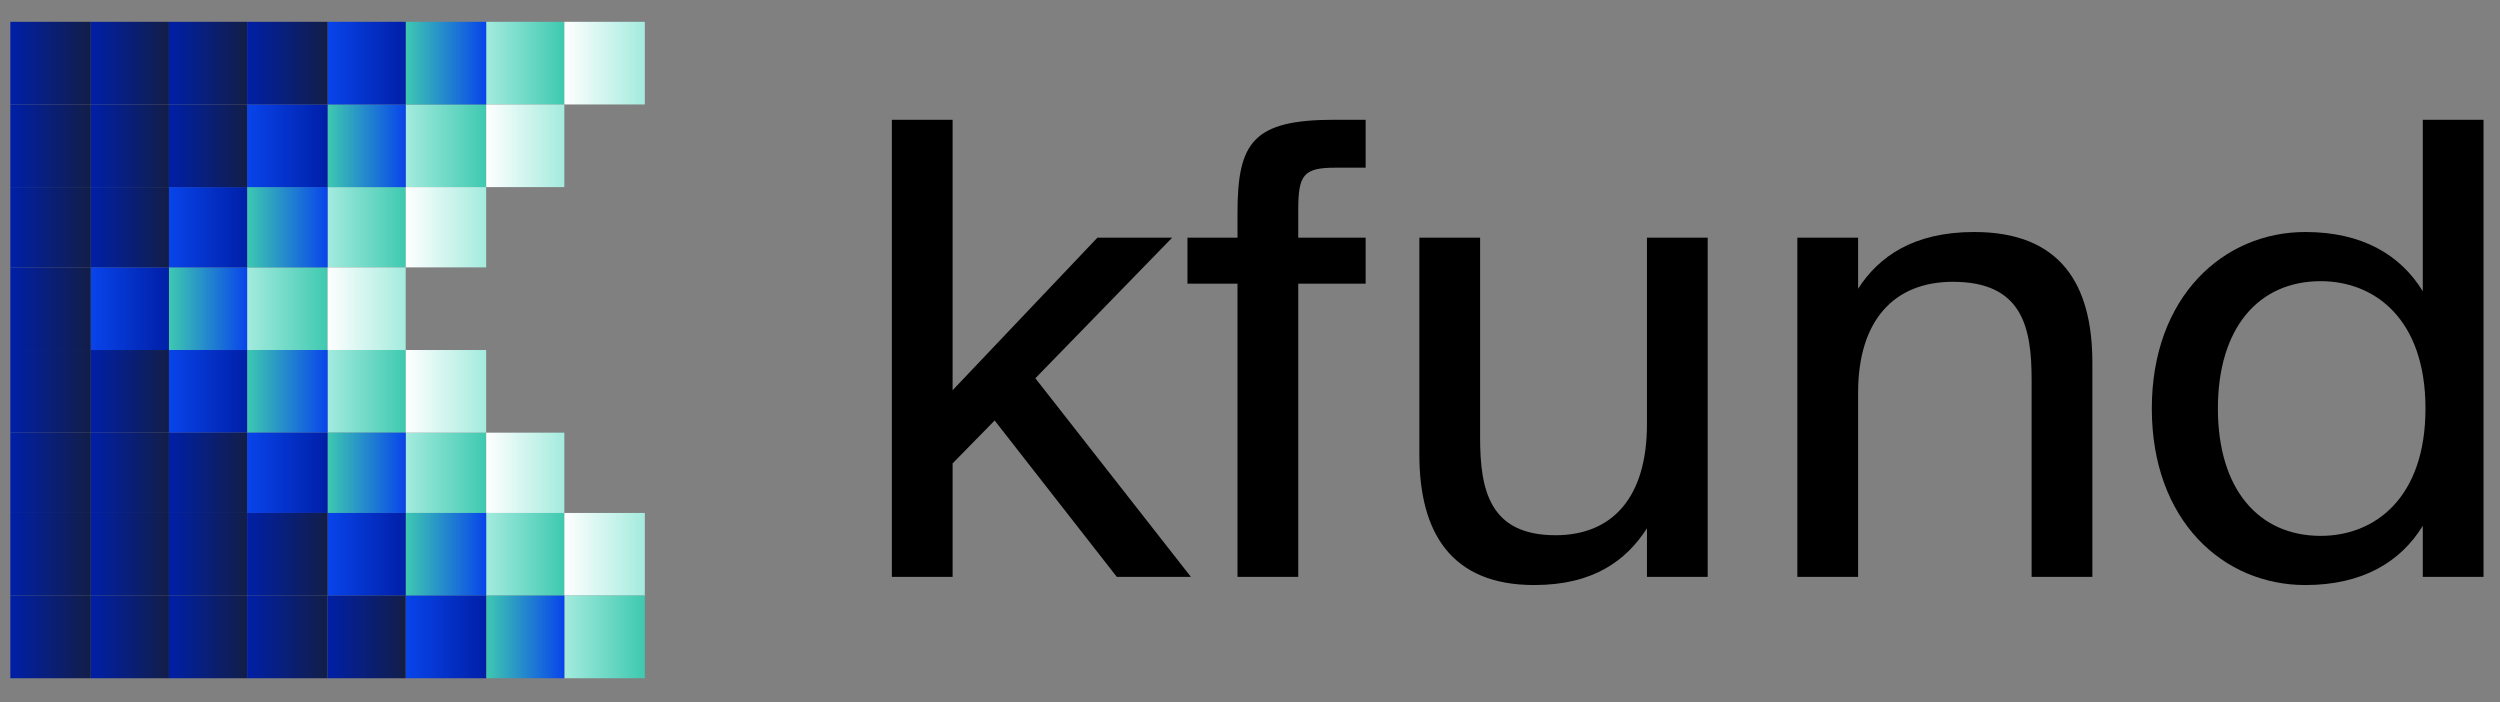 <svg width="121" height="34" viewBox="0 0 121 34" fill="none" xmlns="http://www.w3.org/2000/svg">
<rect x="0" y="0" width="121" height="34" fill="#808080" stroke="none"/>
<path d="M23.531 5.056V1.056H27.314V5.056H23.531Z" fill="url(#paint0_linear_201_367)"/>
<path d="M27.314 5.056V1.056H31.209V5.056H27.314Z" fill="url(#paint1_linear_201_367)"/>
<path d="M19.637 9.056V5.056H23.531V9.056H19.637Z" fill="url(#paint2_linear_201_367)"/>
<path d="M15.854 12.941V9.056H19.636V12.941H15.854Z" fill="url(#paint3_linear_201_367)"/>
<path d="M11.961 16.941V12.941H15.855V16.941H11.961Z" fill="url(#paint4_linear_201_367)"/>
<path d="M15.854 20.941V16.941H19.636V20.941H15.854Z" fill="url(#paint5_linear_201_367)"/>
<path d="M19.637 24.827V20.941H23.531V24.827H19.637Z" fill="url(#paint6_linear_201_367)"/>
<path d="M23.531 28.827V24.827H27.314V28.827H23.531Z" fill="url(#paint7_linear_201_367)"/>
<path d="M23.531 9.056V5.056H27.314V9.056H23.531Z" fill="url(#paint8_linear_201_367)"/>
<path d="M19.637 12.941V9.056H23.531V12.941H19.637Z" fill="url(#paint9_linear_201_367)"/>
<path d="M15.854 16.941V12.941H19.636V16.941H15.854Z" fill="url(#paint10_linear_201_367)"/>
<path d="M19.637 20.941V16.941H23.531V20.941H19.637Z" fill="url(#paint11_linear_201_367)"/>
<path d="M23.531 24.827V20.941H27.314V24.827H23.531Z" fill="url(#paint12_linear_201_367)"/>
<path d="M27.314 28.827V24.827H31.209V28.827H27.314Z" fill="url(#paint13_linear_201_367)"/>
<path d="M27.314 32.827V28.827H31.209V32.827H27.314Z" fill="url(#paint14_linear_201_367)"/>
<path d="M19.637 5.056V1.056H23.531V5.056H19.637Z" fill="url(#paint15_linear_201_367)"/>
<path d="M15.854 9.056V5.056H19.636V9.056H15.854Z" fill="url(#paint16_linear_201_367)"/>
<path d="M11.961 12.941V9.056H15.855V12.941H11.961Z" fill="url(#paint17_linear_201_367)"/>
<path d="M8.178 16.941V12.941H11.961V16.941H8.178Z" fill="url(#paint18_linear_201_367)"/>
<path d="M11.961 20.941V16.941H15.855V20.941H11.961Z" fill="url(#paint19_linear_201_367)"/>
<path d="M15.854 24.827V20.941H19.636V24.827H15.854Z" fill="url(#paint20_linear_201_367)"/>
<path d="M19.637 28.827V24.827H23.531V28.827H19.637Z" fill="url(#paint21_linear_201_367)"/>
<path d="M23.531 32.827V28.827H27.314V32.827H23.531Z" fill="url(#paint22_linear_201_367)"/>
<path d="M15.854 5.056V1.056H19.636V5.056H15.854Z" fill="url(#paint23_linear_201_367)"/>
<path d="M11.961 9.056V5.056H15.855V9.056H11.961Z" fill="url(#paint24_linear_201_367)"/>
<path d="M8.178 12.941V9.056H11.961V12.941H8.178Z" fill="url(#paint25_linear_201_367)"/>
<path d="M4.395 16.941V12.941H8.177V16.941H4.395Z" fill="url(#paint26_linear_201_367)"/>
<path d="M8.178 20.941V16.941H11.961V20.941H8.178Z" fill="url(#paint27_linear_201_367)"/>
<path d="M11.961 24.827V20.941H15.855V24.827H11.961Z" fill="url(#paint28_linear_201_367)"/>
<path d="M15.854 28.827V24.827H19.636V28.827H15.854Z" fill="url(#paint29_linear_201_367)"/>
<path d="M19.637 32.827V28.827H23.531V32.827H19.637Z" fill="url(#paint30_linear_201_367)"/>
<path d="M4.395 5.056V1.056H8.177V5.056H4.395Z" fill="url(#paint31_linear_201_367)"/>
<path d="M8.178 5.056V1.056H11.961V5.056H8.178Z" fill="url(#paint32_linear_201_367)"/>
<path d="M11.961 5.056V1.056H15.855V5.056H11.961Z" fill="url(#paint33_linear_201_367)"/>
<path d="M4.395 9.056V5.056H8.177V9.056H4.395Z" fill="url(#paint34_linear_201_367)"/>
<path d="M8.178 9.056V5.056H11.961V9.056H8.178Z" fill="url(#paint35_linear_201_367)"/>
<path d="M4.395 12.941V9.056H8.177V12.941H4.395Z" fill="url(#paint36_linear_201_367)"/>
<path d="M4.395 20.941V16.941H8.177V20.941H4.395Z" fill="url(#paint37_linear_201_367)"/>
<path d="M4.395 24.827V20.941H8.177V24.827H4.395Z" fill="url(#paint38_linear_201_367)"/>
<path d="M8.178 24.827V20.941H11.961V24.827H8.178Z" fill="url(#paint39_linear_201_367)"/>
<path d="M4.395 28.827V24.827H8.177V28.827H4.395Z" fill="url(#paint40_linear_201_367)"/>
<path d="M8.178 28.827V24.827H11.961V28.827H8.178Z" fill="url(#paint41_linear_201_367)"/>
<path d="M11.961 28.827V24.827H15.855V28.827H11.961Z" fill="url(#paint42_linear_201_367)"/>
<path d="M8.178 32.827V28.827H11.961V32.827H8.178Z" fill="url(#paint43_linear_201_367)"/>
<path d="M11.961 32.827V28.827H15.855V32.827H11.961Z" fill="url(#paint44_linear_201_367)"/>
<path d="M15.854 32.827V28.827H19.636V32.827H15.854Z" fill="url(#paint45_linear_201_367)"/>
<path d="M4.395 32.827V28.827H8.177V32.827H4.395Z" fill="url(#paint46_linear_201_367)"/>
<path d="M4.394 5.056H0.5V9.056H4.394V5.056Z" fill="url(#paint47_linear_201_367)"/>
<path d="M4.394 9.056H0.5V12.941H4.394V9.056Z" fill="url(#paint48_linear_201_367)"/>
<path d="M4.394 12.941H0.5V16.941H4.394V12.941Z" fill="url(#paint49_linear_201_367)"/>
<path d="M4.394 16.941H0.5V20.941H4.394V16.941Z" fill="url(#paint50_linear_201_367)"/>
<path d="M4.394 20.941H0.5V24.827H4.394V20.941Z" fill="url(#paint51_linear_201_367)"/>
<path d="M4.394 24.827H0.5V28.827H4.394V24.827Z" fill="url(#paint52_linear_201_367)"/>
<path d="M4.394 28.827H0.5V32.827H4.394V28.827Z" fill="url(#paint53_linear_201_367)"/>
<path d="M4.394 1.056H0.5V5.056H4.394V1.056Z" fill="url(#paint54_linear_201_367)"/>
<path d="M46.106 5.797H43.166V27.919H46.106V22.427L48.141 20.352L54.052 27.919H57.638L50.111 18.308L56.733 11.503H53.115L46.106 18.887V5.797Z" fill="black"/>
<path d="M59.895 10.313V11.503H57.473V13.731H59.895V27.919H62.835V13.731H66.097V11.503H62.835V10.161C62.835 8.452 63.093 8.116 64.644 8.116H66.097V5.797H64.579C60.638 5.797 59.895 6.896 59.895 10.313Z" fill="black"/>
<path d="M79.713 25.57V27.919H82.652V11.503H79.713V20.535C79.713 24.044 78.065 25.905 75.287 25.905C72.089 25.905 71.637 23.709 71.637 21.176V11.503H68.697V22C68.697 25.753 70.216 28.316 74.253 28.316C77.128 28.316 78.711 27.126 79.713 25.57Z" fill="black"/>
<path d="M89.932 13.975V11.503H86.992V27.919H89.932V19.009C89.932 15.5 91.676 13.639 94.519 13.639C97.878 13.639 98.33 15.836 98.33 18.369V27.919H101.27V17.545C101.27 13.792 99.752 11.229 95.552 11.229C92.613 11.229 90.933 12.418 89.932 13.975Z" fill="black"/>
<path d="M117.263 5.797V14.097C116.197 12.358 114.356 11.229 111.578 11.229C107.605 11.229 104.148 14.371 104.148 19.772C104.148 25.204 107.605 28.316 111.578 28.316C114.356 28.316 116.197 27.187 117.263 25.448V27.919H120.203V5.797H117.263ZM112.321 13.609C114.938 13.609 117.393 15.44 117.393 19.772C117.393 24.105 114.938 25.936 112.321 25.936C109.317 25.936 107.346 23.678 107.346 19.772C107.346 15.867 109.317 13.609 112.321 13.609Z" fill="black"/>
<defs>
<linearGradient id="paint0_linear_201_367" x1="27.314" y1="1.056" x2="23.531" y2="1.056" gradientUnits="userSpaceOnUse">
<stop stop-color="#3EC9B0"/>
<stop offset="1" stop-color="#A4EBDE"/>
</linearGradient>
<linearGradient id="paint1_linear_201_367" x1="31.209" y1="1.056" x2="27.314" y2="1.056" gradientUnits="userSpaceOnUse">
<stop stop-color="#A4EBDE"/>
<stop offset="1" stop-color="white"/>
</linearGradient>
<linearGradient id="paint2_linear_201_367" x1="23.531" y1="5.056" x2="19.637" y2="5.056" gradientUnits="userSpaceOnUse">
<stop stop-color="#3EC9B0"/>
<stop offset="1" stop-color="#A4EBDE"/>
</linearGradient>
<linearGradient id="paint3_linear_201_367" x1="19.636" y1="9.056" x2="15.854" y2="9.056" gradientUnits="userSpaceOnUse">
<stop stop-color="#3EC9B0"/>
<stop offset="1" stop-color="#A4EBDE"/>
</linearGradient>
<linearGradient id="paint4_linear_201_367" x1="15.855" y1="12.941" x2="11.961" y2="12.941" gradientUnits="userSpaceOnUse">
<stop stop-color="#3EC9B0"/>
<stop offset="1" stop-color="#A4EBDE"/>
</linearGradient>
<linearGradient id="paint5_linear_201_367" x1="19.636" y1="16.941" x2="15.854" y2="16.941" gradientUnits="userSpaceOnUse">
<stop stop-color="#3EC9B0"/>
<stop offset="1" stop-color="#A4EBDE"/>
</linearGradient>
<linearGradient id="paint6_linear_201_367" x1="23.531" y1="20.941" x2="19.637" y2="20.941" gradientUnits="userSpaceOnUse">
<stop stop-color="#3EC9B0"/>
<stop offset="1" stop-color="#A4EBDE"/>
</linearGradient>
<linearGradient id="paint7_linear_201_367" x1="27.314" y1="24.827" x2="23.531" y2="24.827" gradientUnits="userSpaceOnUse">
<stop stop-color="#3EC9B0"/>
<stop offset="1" stop-color="#A4EBDE"/>
</linearGradient>
<linearGradient id="paint8_linear_201_367" x1="27.314" y1="5.056" x2="23.531" y2="5.056" gradientUnits="userSpaceOnUse">
<stop stop-color="#A4EBDE"/>
<stop offset="1" stop-color="white"/>
</linearGradient>
<linearGradient id="paint9_linear_201_367" x1="23.531" y1="9.056" x2="19.637" y2="9.056" gradientUnits="userSpaceOnUse">
<stop stop-color="#A4EBDE"/>
<stop offset="1" stop-color="white"/>
</linearGradient>
<linearGradient id="paint10_linear_201_367" x1="19.636" y1="12.941" x2="15.854" y2="12.941" gradientUnits="userSpaceOnUse">
<stop stop-color="#A4EBDE"/>
<stop offset="1" stop-color="white"/>
</linearGradient>
<linearGradient id="paint11_linear_201_367" x1="23.531" y1="16.941" x2="19.637" y2="16.941" gradientUnits="userSpaceOnUse">
<stop stop-color="#A4EBDE"/>
<stop offset="1" stop-color="white"/>
</linearGradient>
<linearGradient id="paint12_linear_201_367" x1="27.314" y1="20.941" x2="23.531" y2="20.941" gradientUnits="userSpaceOnUse">
<stop stop-color="#A4EBDE"/>
<stop offset="1" stop-color="white"/>
</linearGradient>
<linearGradient id="paint13_linear_201_367" x1="31.209" y1="24.827" x2="27.314" y2="24.827" gradientUnits="userSpaceOnUse">
<stop stop-color="#A4EBDE"/>
<stop offset="1" stop-color="white"/>
</linearGradient>
<linearGradient id="paint14_linear_201_367" x1="31.209" y1="28.827" x2="27.314" y2="28.827" gradientUnits="userSpaceOnUse">
<stop stop-color="#3EC9B0"/>
<stop offset="1" stop-color="#A4EBDE"/>
</linearGradient>
<linearGradient id="paint15_linear_201_367" x1="23.531" y1="1.056" x2="19.637" y2="1.056" gradientUnits="userSpaceOnUse">
<stop stop-color="#0844EB"/>
<stop offset="1" stop-color="#3EC9B0"/>
</linearGradient>
<linearGradient id="paint16_linear_201_367" x1="19.636" y1="5.056" x2="15.854" y2="5.056" gradientUnits="userSpaceOnUse">
<stop stop-color="#0844EB"/>
<stop offset="1" stop-color="#3EC9B0"/>
</linearGradient>
<linearGradient id="paint17_linear_201_367" x1="15.855" y1="9.056" x2="11.961" y2="9.056" gradientUnits="userSpaceOnUse">
<stop stop-color="#0844EB"/>
<stop offset="1" stop-color="#3EC9B0"/>
</linearGradient>
<linearGradient id="paint18_linear_201_367" x1="11.961" y1="12.941" x2="8.178" y2="12.941" gradientUnits="userSpaceOnUse">
<stop stop-color="#0844EB"/>
<stop offset="1" stop-color="#3EC9B0"/>
</linearGradient>
<linearGradient id="paint19_linear_201_367" x1="15.855" y1="16.941" x2="11.961" y2="16.941" gradientUnits="userSpaceOnUse">
<stop stop-color="#0844EB"/>
<stop offset="1" stop-color="#3EC9B0"/>
</linearGradient>
<linearGradient id="paint20_linear_201_367" x1="19.636" y1="20.941" x2="15.854" y2="20.941" gradientUnits="userSpaceOnUse">
<stop stop-color="#0844EB"/>
<stop offset="1" stop-color="#3EC9B0"/>
</linearGradient>
<linearGradient id="paint21_linear_201_367" x1="23.531" y1="24.827" x2="19.637" y2="24.827" gradientUnits="userSpaceOnUse">
<stop stop-color="#0844EB"/>
<stop offset="1" stop-color="#3EC9B0"/>
</linearGradient>
<linearGradient id="paint22_linear_201_367" x1="27.314" y1="28.827" x2="23.531" y2="28.827" gradientUnits="userSpaceOnUse">
<stop stop-color="#0844EB"/>
<stop offset="1" stop-color="#3EC9B0"/>
</linearGradient>
<linearGradient id="paint23_linear_201_367" x1="19.636" y1="1.056" x2="15.854" y2="1.056" gradientUnits="userSpaceOnUse">
<stop stop-color="#001FA7"/>
<stop offset="1" stop-color="#0844EB"/>
</linearGradient>
<linearGradient id="paint24_linear_201_367" x1="15.855" y1="5.056" x2="11.961" y2="5.056" gradientUnits="userSpaceOnUse">
<stop stop-color="#001FA7"/>
<stop offset="1" stop-color="#0844EB"/>
</linearGradient>
<linearGradient id="paint25_linear_201_367" x1="11.961" y1="9.056" x2="8.178" y2="9.056" gradientUnits="userSpaceOnUse">
<stop stop-color="#001FA7"/>
<stop offset="1" stop-color="#0844EB"/>
</linearGradient>
<linearGradient id="paint26_linear_201_367" x1="8.177" y1="12.941" x2="4.395" y2="12.941" gradientUnits="userSpaceOnUse">
<stop stop-color="#001FA7"/>
<stop offset="1" stop-color="#0844EB"/>
</linearGradient>
<linearGradient id="paint27_linear_201_367" x1="11.961" y1="16.941" x2="8.178" y2="16.941" gradientUnits="userSpaceOnUse">
<stop stop-color="#001FA7"/>
<stop offset="1" stop-color="#0844EB"/>
</linearGradient>
<linearGradient id="paint28_linear_201_367" x1="15.855" y1="20.941" x2="11.961" y2="20.941" gradientUnits="userSpaceOnUse">
<stop stop-color="#001FA7"/>
<stop offset="1" stop-color="#0844EB"/>
</linearGradient>
<linearGradient id="paint29_linear_201_367" x1="19.636" y1="24.827" x2="15.854" y2="24.827" gradientUnits="userSpaceOnUse">
<stop stop-color="#001FA7"/>
<stop offset="1" stop-color="#0844EB"/>
</linearGradient>
<linearGradient id="paint30_linear_201_367" x1="23.531" y1="28.827" x2="19.637" y2="28.827" gradientUnits="userSpaceOnUse">
<stop stop-color="#001FA7"/>
<stop offset="1" stop-color="#0844EB"/>
</linearGradient>
<linearGradient id="paint31_linear_201_367" x1="8.177" y1="1.056" x2="4.395" y2="1.056" gradientUnits="userSpaceOnUse">
<stop stop-color="#121E47"/>
<stop offset="1" stop-color="#001FA7"/>
</linearGradient>
<linearGradient id="paint32_linear_201_367" x1="11.961" y1="1.056" x2="8.178" y2="1.056" gradientUnits="userSpaceOnUse">
<stop stop-color="#121E47"/>
<stop offset="1" stop-color="#001FA7"/>
</linearGradient>
<linearGradient id="paint33_linear_201_367" x1="15.855" y1="1.056" x2="11.961" y2="1.056" gradientUnits="userSpaceOnUse">
<stop stop-color="#121E47"/>
<stop offset="1" stop-color="#001FA7"/>
</linearGradient>
<linearGradient id="paint34_linear_201_367" x1="8.177" y1="5.056" x2="4.395" y2="5.056" gradientUnits="userSpaceOnUse">
<stop stop-color="#121E47"/>
<stop offset="1" stop-color="#001FA7"/>
</linearGradient>
<linearGradient id="paint35_linear_201_367" x1="11.961" y1="5.056" x2="8.178" y2="5.056" gradientUnits="userSpaceOnUse">
<stop stop-color="#121E47"/>
<stop offset="1" stop-color="#001FA7"/>
</linearGradient>
<linearGradient id="paint36_linear_201_367" x1="8.177" y1="9.056" x2="4.395" y2="9.056" gradientUnits="userSpaceOnUse">
<stop stop-color="#121E47"/>
<stop offset="1" stop-color="#001FA7"/>
</linearGradient>
<linearGradient id="paint37_linear_201_367" x1="8.177" y1="16.941" x2="4.395" y2="16.941" gradientUnits="userSpaceOnUse">
<stop stop-color="#121E47"/>
<stop offset="1" stop-color="#001FA7"/>
</linearGradient>
<linearGradient id="paint38_linear_201_367" x1="8.177" y1="20.941" x2="4.395" y2="20.941" gradientUnits="userSpaceOnUse">
<stop stop-color="#121E47"/>
<stop offset="1" stop-color="#001FA7"/>
</linearGradient>
<linearGradient id="paint39_linear_201_367" x1="11.961" y1="20.941" x2="8.178" y2="20.941" gradientUnits="userSpaceOnUse">
<stop stop-color="#121E47"/>
<stop offset="1" stop-color="#001FA7"/>
</linearGradient>
<linearGradient id="paint40_linear_201_367" x1="8.177" y1="24.827" x2="4.395" y2="24.827" gradientUnits="userSpaceOnUse">
<stop stop-color="#121E47"/>
<stop offset="1" stop-color="#001FA7"/>
</linearGradient>
<linearGradient id="paint41_linear_201_367" x1="11.961" y1="24.827" x2="8.178" y2="24.827" gradientUnits="userSpaceOnUse">
<stop stop-color="#121E47"/>
<stop offset="1" stop-color="#001FA7"/>
</linearGradient>
<linearGradient id="paint42_linear_201_367" x1="15.855" y1="24.827" x2="11.961" y2="24.827" gradientUnits="userSpaceOnUse">
<stop stop-color="#121E47"/>
<stop offset="1" stop-color="#001FA7"/>
</linearGradient>
<linearGradient id="paint43_linear_201_367" x1="11.961" y1="28.827" x2="8.178" y2="28.827" gradientUnits="userSpaceOnUse">
<stop stop-color="#121E47"/>
<stop offset="1" stop-color="#001FA7"/>
</linearGradient>
<linearGradient id="paint44_linear_201_367" x1="15.855" y1="28.827" x2="11.961" y2="28.827" gradientUnits="userSpaceOnUse">
<stop stop-color="#121E47"/>
<stop offset="1" stop-color="#001FA7"/>
</linearGradient>
<linearGradient id="paint45_linear_201_367" x1="19.636" y1="28.827" x2="15.854" y2="28.827" gradientUnits="userSpaceOnUse">
<stop stop-color="#121E47"/>
<stop offset="1" stop-color="#001FA7"/>
</linearGradient>
<linearGradient id="paint46_linear_201_367" x1="8.177" y1="28.827" x2="4.395" y2="28.827" gradientUnits="userSpaceOnUse">
<stop stop-color="#121E47"/>
<stop offset="1" stop-color="#001FA7"/>
</linearGradient>
<linearGradient id="paint47_linear_201_367" x1="4.394" y1="5.056" x2="0.5" y2="5.056" gradientUnits="userSpaceOnUse">
<stop stop-color="#121E47"/>
<stop offset="1" stop-color="#001FA7"/>
</linearGradient>
<linearGradient id="paint48_linear_201_367" x1="4.394" y1="9.056" x2="0.5" y2="9.056" gradientUnits="userSpaceOnUse">
<stop stop-color="#121E47"/>
<stop offset="1" stop-color="#001FA7"/>
</linearGradient>
<linearGradient id="paint49_linear_201_367" x1="4.394" y1="12.941" x2="0.5" y2="12.941" gradientUnits="userSpaceOnUse">
<stop stop-color="#121E47"/>
<stop offset="1" stop-color="#001FA7"/>
</linearGradient>
<linearGradient id="paint50_linear_201_367" x1="4.394" y1="16.941" x2="0.5" y2="16.941" gradientUnits="userSpaceOnUse">
<stop stop-color="#121E47"/>
<stop offset="1" stop-color="#001FA7"/>
</linearGradient>
<linearGradient id="paint51_linear_201_367" x1="4.394" y1="20.941" x2="0.5" y2="20.941" gradientUnits="userSpaceOnUse">
<stop stop-color="#121E47"/>
<stop offset="1" stop-color="#001FA7"/>
</linearGradient>
<linearGradient id="paint52_linear_201_367" x1="4.394" y1="24.827" x2="0.5" y2="24.827" gradientUnits="userSpaceOnUse">
<stop stop-color="#121E47"/>
<stop offset="1" stop-color="#001FA7"/>
</linearGradient>
<linearGradient id="paint53_linear_201_367" x1="4.394" y1="28.827" x2="0.5" y2="28.827" gradientUnits="userSpaceOnUse">
<stop stop-color="#121E47"/>
<stop offset="1" stop-color="#001FA7"/>
</linearGradient>
<linearGradient id="paint54_linear_201_367" x1="4.394" y1="1.056" x2="0.5" y2="1.056" gradientUnits="userSpaceOnUse">
<stop stop-color="#121E47"/>
<stop offset="1" stop-color="#001FA7"/>
</linearGradient>
</defs>
</svg>
